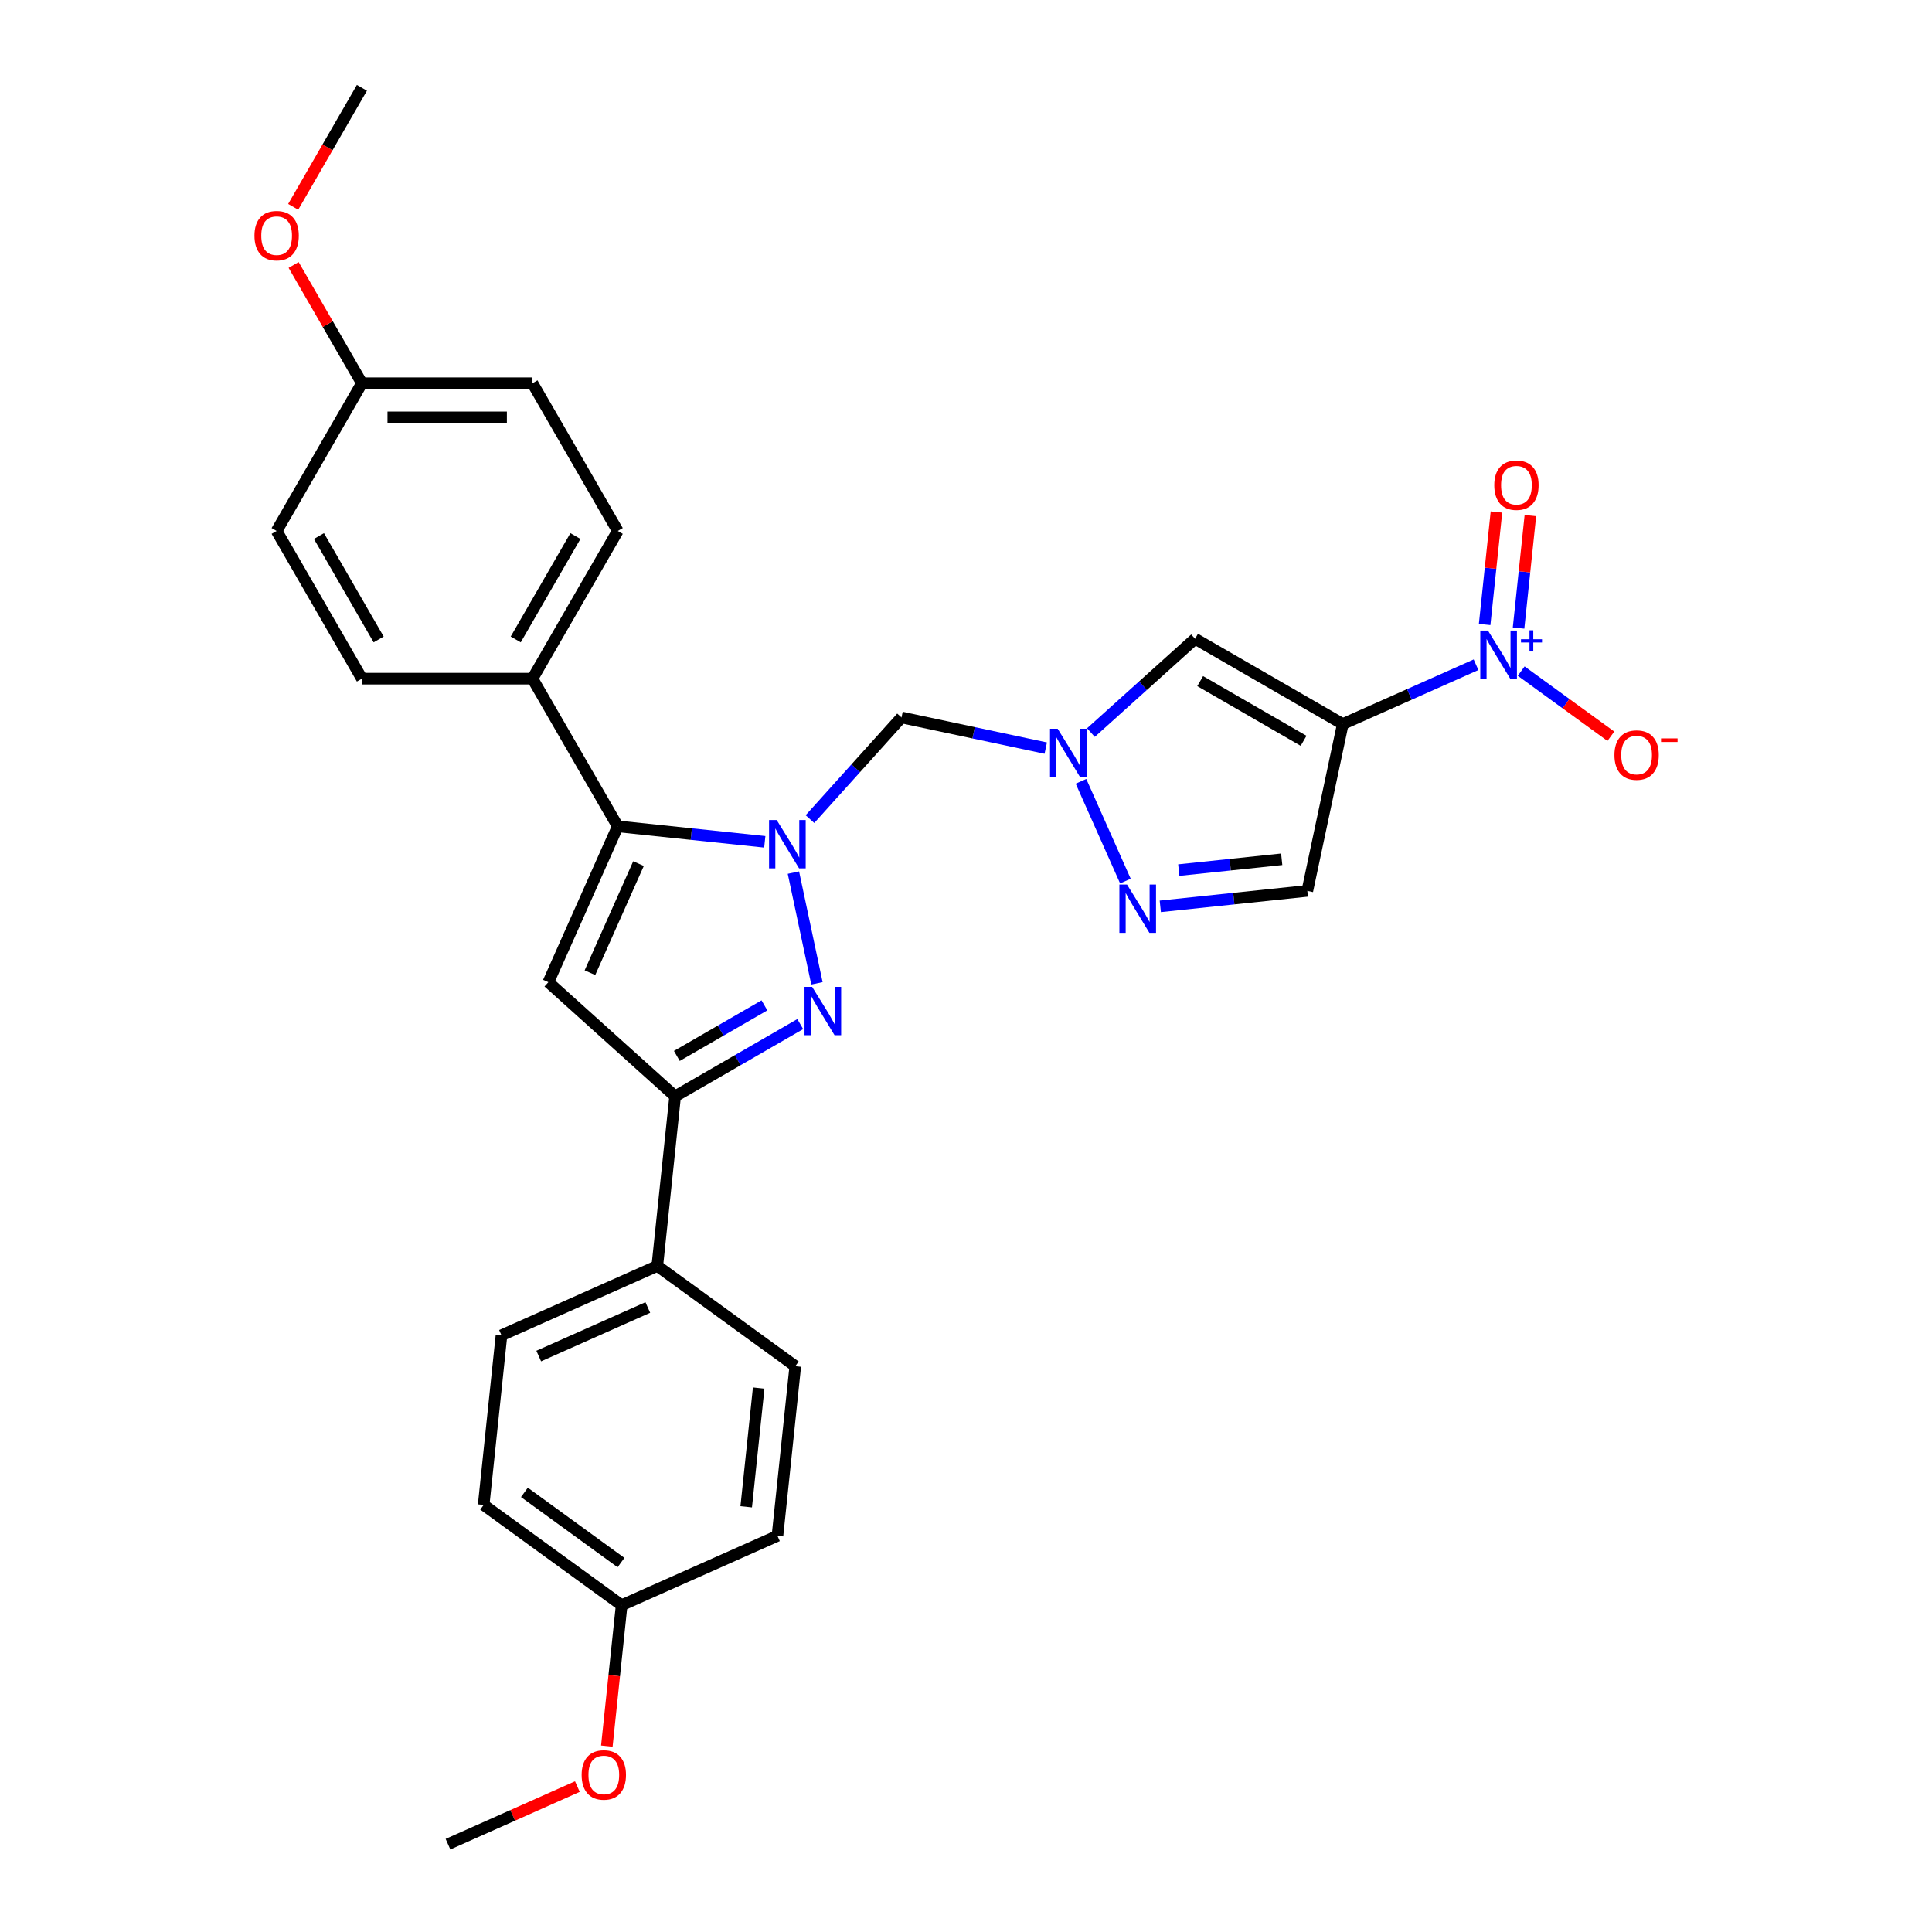 <?xml version='1.0' encoding='iso-8859-1'?>
<svg version='1.1' baseProfile='full'
              xmlns='http://www.w3.org/2000/svg'
                      xmlns:rdkit='http://www.rdkit.org/xml'
                      xmlns:xlink='http://www.w3.org/1999/xlink'
                  xml:space='preserve'
width='1000px' height='1000px' viewBox='0 0 1000 1000'>
<!-- END OF HEADER -->
<rect style='opacity:1.0;fill:#FFFFFF;stroke:none' width='1000' height='1000' x='0' y='0'> </rect>
<path class='bond-1' d='M 410.67,451.661 L 422.852,508.974' style='fill:none;fill-rule:evenodd;stroke:#0000FF;stroke-width:6px;stroke-linecap:butt;stroke-linejoin:miter;stroke-opacity:1' />
<path class='bond-2' d='M 395.855,435.724 L 357.8,431.725' style='fill:none;fill-rule:evenodd;stroke:#0000FF;stroke-width:6px;stroke-linecap:butt;stroke-linejoin:miter;stroke-opacity:1' />
<path class='bond-2' d='M 357.8,431.725 L 319.746,427.725' style='fill:none;fill-rule:evenodd;stroke:#000000;stroke-width:6px;stroke-linecap:butt;stroke-linejoin:miter;stroke-opacity:1' />
<path class='bond-8' d='M 419.232,423.972 L 442.924,397.659' style='fill:none;fill-rule:evenodd;stroke:#0000FF;stroke-width:6px;stroke-linecap:butt;stroke-linejoin:miter;stroke-opacity:1' />
<path class='bond-8' d='M 442.924,397.659 L 466.616,371.347' style='fill:none;fill-rule:evenodd;stroke:#000000;stroke-width:6px;stroke-linecap:butt;stroke-linejoin:miter;stroke-opacity:1' />
<path class='bond-0' d='M 695.028,374.771 L 618.574,330.63' style='fill:none;fill-rule:evenodd;stroke:#000000;stroke-width:6px;stroke-linecap:butt;stroke-linejoin:miter;stroke-opacity:1' />
<path class='bond-0' d='M 674.732,383.44 L 621.214,352.542' style='fill:none;fill-rule:evenodd;stroke:#000000;stroke-width:6px;stroke-linecap:butt;stroke-linejoin:miter;stroke-opacity:1' />
<path class='bond-3' d='M 695.028,374.771 L 729.509,359.419' style='fill:none;fill-rule:evenodd;stroke:#000000;stroke-width:6px;stroke-linecap:butt;stroke-linejoin:miter;stroke-opacity:1' />
<path class='bond-3' d='M 729.509,359.419 L 763.989,344.067' style='fill:none;fill-rule:evenodd;stroke:#0000FF;stroke-width:6px;stroke-linecap:butt;stroke-linejoin:miter;stroke-opacity:1' />
<path class='bond-30' d='M 695.028,374.771 L 676.673,461.123' style='fill:none;fill-rule:evenodd;stroke:#000000;stroke-width:6px;stroke-linecap:butt;stroke-linejoin:miter;stroke-opacity:1' />
<path class='bond-5' d='M 414.21,530.054 L 381.827,548.75' style='fill:none;fill-rule:evenodd;stroke:#0000FF;stroke-width:6px;stroke-linecap:butt;stroke-linejoin:miter;stroke-opacity:1' />
<path class='bond-5' d='M 381.827,548.75 L 349.444,567.446' style='fill:none;fill-rule:evenodd;stroke:#000000;stroke-width:6px;stroke-linecap:butt;stroke-linejoin:miter;stroke-opacity:1' />
<path class='bond-5' d='M 395.667,520.372 L 372.999,533.459' style='fill:none;fill-rule:evenodd;stroke:#0000FF;stroke-width:6px;stroke-linecap:butt;stroke-linejoin:miter;stroke-opacity:1' />
<path class='bond-5' d='M 372.999,533.459 L 350.331,546.547' style='fill:none;fill-rule:evenodd;stroke:#000000;stroke-width:6px;stroke-linecap:butt;stroke-linejoin:miter;stroke-opacity:1' />
<path class='bond-4' d='M 319.746,427.725 L 283.838,508.374' style='fill:none;fill-rule:evenodd;stroke:#000000;stroke-width:6px;stroke-linecap:butt;stroke-linejoin:miter;stroke-opacity:1' />
<path class='bond-4' d='M 330.489,447.004 L 305.354,503.458' style='fill:none;fill-rule:evenodd;stroke:#000000;stroke-width:6px;stroke-linecap:butt;stroke-linejoin:miter;stroke-opacity:1' />
<path class='bond-11' d='M 319.746,427.725 L 275.605,351.271' style='fill:none;fill-rule:evenodd;stroke:#000000;stroke-width:6px;stroke-linecap:butt;stroke-linejoin:miter;stroke-opacity:1' />
<path class='bond-12' d='M 787.366,347.355 L 810.571,364.215' style='fill:none;fill-rule:evenodd;stroke:#0000FF;stroke-width:6px;stroke-linecap:butt;stroke-linejoin:miter;stroke-opacity:1' />
<path class='bond-12' d='M 810.571,364.215 L 833.776,381.075' style='fill:none;fill-rule:evenodd;stroke:#FF0000;stroke-width:6px;stroke-linecap:butt;stroke-linejoin:miter;stroke-opacity:1' />
<path class='bond-14' d='M 786.003,325.078 L 789.063,295.967' style='fill:none;fill-rule:evenodd;stroke:#0000FF;stroke-width:6px;stroke-linecap:butt;stroke-linejoin:miter;stroke-opacity:1' />
<path class='bond-14' d='M 789.063,295.967 L 792.122,266.856' style='fill:none;fill-rule:evenodd;stroke:#FF0000;stroke-width:6px;stroke-linecap:butt;stroke-linejoin:miter;stroke-opacity:1' />
<path class='bond-14' d='M 768.443,323.233 L 771.503,294.121' style='fill:none;fill-rule:evenodd;stroke:#0000FF;stroke-width:6px;stroke-linecap:butt;stroke-linejoin:miter;stroke-opacity:1' />
<path class='bond-14' d='M 771.503,294.121 L 774.563,265.01' style='fill:none;fill-rule:evenodd;stroke:#FF0000;stroke-width:6px;stroke-linecap:butt;stroke-linejoin:miter;stroke-opacity:1' />
<path class='bond-29' d='M 283.838,508.374 L 349.444,567.446' style='fill:none;fill-rule:evenodd;stroke:#000000;stroke-width:6px;stroke-linecap:butt;stroke-linejoin:miter;stroke-opacity:1' />
<path class='bond-13' d='M 349.444,567.446 L 340.216,655.244' style='fill:none;fill-rule:evenodd;stroke:#000000;stroke-width:6px;stroke-linecap:butt;stroke-linejoin:miter;stroke-opacity:1' />
<path class='bond-6' d='M 541.28,387.217 L 503.948,379.282' style='fill:none;fill-rule:evenodd;stroke:#0000FF;stroke-width:6px;stroke-linecap:butt;stroke-linejoin:miter;stroke-opacity:1' />
<path class='bond-6' d='M 503.948,379.282 L 466.616,371.347' style='fill:none;fill-rule:evenodd;stroke:#000000;stroke-width:6px;stroke-linecap:butt;stroke-linejoin:miter;stroke-opacity:1' />
<path class='bond-7' d='M 564.657,379.177 L 591.615,354.904' style='fill:none;fill-rule:evenodd;stroke:#0000FF;stroke-width:6px;stroke-linecap:butt;stroke-linejoin:miter;stroke-opacity:1' />
<path class='bond-7' d='M 591.615,354.904 L 618.574,330.63' style='fill:none;fill-rule:evenodd;stroke:#000000;stroke-width:6px;stroke-linecap:butt;stroke-linejoin:miter;stroke-opacity:1' />
<path class='bond-9' d='M 559.516,404.409 L 582.506,456.046' style='fill:none;fill-rule:evenodd;stroke:#0000FF;stroke-width:6px;stroke-linecap:butt;stroke-linejoin:miter;stroke-opacity:1' />
<path class='bond-10' d='M 600.564,469.122 L 638.619,465.123' style='fill:none;fill-rule:evenodd;stroke:#0000FF;stroke-width:6px;stroke-linecap:butt;stroke-linejoin:miter;stroke-opacity:1' />
<path class='bond-10' d='M 638.619,465.123 L 676.673,461.123' style='fill:none;fill-rule:evenodd;stroke:#000000;stroke-width:6px;stroke-linecap:butt;stroke-linejoin:miter;stroke-opacity:1' />
<path class='bond-10' d='M 610.135,450.363 L 636.773,447.563' style='fill:none;fill-rule:evenodd;stroke:#0000FF;stroke-width:6px;stroke-linecap:butt;stroke-linejoin:miter;stroke-opacity:1' />
<path class='bond-10' d='M 636.773,447.563 L 663.411,444.763' style='fill:none;fill-rule:evenodd;stroke:#000000;stroke-width:6px;stroke-linecap:butt;stroke-linejoin:miter;stroke-opacity:1' />
<path class='bond-15' d='M 275.605,351.271 L 319.746,274.817' style='fill:none;fill-rule:evenodd;stroke:#000000;stroke-width:6px;stroke-linecap:butt;stroke-linejoin:miter;stroke-opacity:1' />
<path class='bond-15' d='M 266.935,330.975 L 297.834,277.457' style='fill:none;fill-rule:evenodd;stroke:#000000;stroke-width:6px;stroke-linecap:butt;stroke-linejoin:miter;stroke-opacity:1' />
<path class='bond-16' d='M 275.605,351.271 L 187.323,351.271' style='fill:none;fill-rule:evenodd;stroke:#000000;stroke-width:6px;stroke-linecap:butt;stroke-linejoin:miter;stroke-opacity:1' />
<path class='bond-17' d='M 340.216,655.244 L 259.567,691.152' style='fill:none;fill-rule:evenodd;stroke:#000000;stroke-width:6px;stroke-linecap:butt;stroke-linejoin:miter;stroke-opacity:1' />
<path class='bond-17' d='M 335.301,676.76 L 278.846,701.895' style='fill:none;fill-rule:evenodd;stroke:#000000;stroke-width:6px;stroke-linecap:butt;stroke-linejoin:miter;stroke-opacity:1' />
<path class='bond-18' d='M 340.216,655.244 L 411.638,707.135' style='fill:none;fill-rule:evenodd;stroke:#000000;stroke-width:6px;stroke-linecap:butt;stroke-linejoin:miter;stroke-opacity:1' />
<path class='bond-22' d='M 319.746,274.817 L 275.605,198.363' style='fill:none;fill-rule:evenodd;stroke:#000000;stroke-width:6px;stroke-linecap:butt;stroke-linejoin:miter;stroke-opacity:1' />
<path class='bond-23' d='M 187.323,351.271 L 143.183,274.817' style='fill:none;fill-rule:evenodd;stroke:#000000;stroke-width:6px;stroke-linecap:butt;stroke-linejoin:miter;stroke-opacity:1' />
<path class='bond-23' d='M 195.993,330.975 L 165.094,277.457' style='fill:none;fill-rule:evenodd;stroke:#000000;stroke-width:6px;stroke-linecap:butt;stroke-linejoin:miter;stroke-opacity:1' />
<path class='bond-21' d='M 259.567,691.152 L 250.339,778.95' style='fill:none;fill-rule:evenodd;stroke:#000000;stroke-width:6px;stroke-linecap:butt;stroke-linejoin:miter;stroke-opacity:1' />
<path class='bond-24' d='M 411.638,707.135 L 402.41,794.933' style='fill:none;fill-rule:evenodd;stroke:#000000;stroke-width:6px;stroke-linecap:butt;stroke-linejoin:miter;stroke-opacity:1' />
<path class='bond-24' d='M 392.694,718.459 L 386.234,779.917' style='fill:none;fill-rule:evenodd;stroke:#000000;stroke-width:6px;stroke-linecap:butt;stroke-linejoin:miter;stroke-opacity:1' />
<path class='bond-19' d='M 187.323,198.363 L 143.183,274.817' style='fill:none;fill-rule:evenodd;stroke:#000000;stroke-width:6px;stroke-linecap:butt;stroke-linejoin:miter;stroke-opacity:1' />
<path class='bond-25' d='M 187.323,198.363 L 169.652,167.754' style='fill:none;fill-rule:evenodd;stroke:#000000;stroke-width:6px;stroke-linecap:butt;stroke-linejoin:miter;stroke-opacity:1' />
<path class='bond-25' d='M 169.652,167.754 L 151.98,137.146' style='fill:none;fill-rule:evenodd;stroke:#FF0000;stroke-width:6px;stroke-linecap:butt;stroke-linejoin:miter;stroke-opacity:1' />
<path class='bond-31' d='M 187.323,198.363 L 275.605,198.363' style='fill:none;fill-rule:evenodd;stroke:#000000;stroke-width:6px;stroke-linecap:butt;stroke-linejoin:miter;stroke-opacity:1' />
<path class='bond-31' d='M 200.566,216.019 L 262.363,216.019' style='fill:none;fill-rule:evenodd;stroke:#000000;stroke-width:6px;stroke-linecap:butt;stroke-linejoin:miter;stroke-opacity:1' />
<path class='bond-20' d='M 321.761,830.84 L 402.41,794.933' style='fill:none;fill-rule:evenodd;stroke:#000000;stroke-width:6px;stroke-linecap:butt;stroke-linejoin:miter;stroke-opacity:1' />
<path class='bond-26' d='M 321.761,830.84 L 317.927,867.315' style='fill:none;fill-rule:evenodd;stroke:#000000;stroke-width:6px;stroke-linecap:butt;stroke-linejoin:miter;stroke-opacity:1' />
<path class='bond-26' d='M 317.927,867.315 L 314.093,903.789' style='fill:none;fill-rule:evenodd;stroke:#FF0000;stroke-width:6px;stroke-linecap:butt;stroke-linejoin:miter;stroke-opacity:1' />
<path class='bond-32' d='M 321.761,830.84 L 250.339,778.95' style='fill:none;fill-rule:evenodd;stroke:#000000;stroke-width:6px;stroke-linecap:butt;stroke-linejoin:miter;stroke-opacity:1' />
<path class='bond-32' d='M 321.425,808.772 L 271.431,772.449' style='fill:none;fill-rule:evenodd;stroke:#000000;stroke-width:6px;stroke-linecap:butt;stroke-linejoin:miter;stroke-opacity:1' />
<path class='bond-27' d='M 151.756,107.06 L 169.539,76.257' style='fill:none;fill-rule:evenodd;stroke:#FF0000;stroke-width:6px;stroke-linecap:butt;stroke-linejoin:miter;stroke-opacity:1' />
<path class='bond-27' d='M 169.539,76.257 L 187.323,45.455' style='fill:none;fill-rule:evenodd;stroke:#000000;stroke-width:6px;stroke-linecap:butt;stroke-linejoin:miter;stroke-opacity:1' />
<path class='bond-28' d='M 298.849,924.73 L 265.366,939.638' style='fill:none;fill-rule:evenodd;stroke:#FF0000;stroke-width:6px;stroke-linecap:butt;stroke-linejoin:miter;stroke-opacity:1' />
<path class='bond-28' d='M 265.366,939.638 L 231.883,954.545' style='fill:none;fill-rule:evenodd;stroke:#000000;stroke-width:6px;stroke-linecap:butt;stroke-linejoin:miter;stroke-opacity:1' />
<path  class='atom-0' d='M 402.017 424.452
L 410.21 437.695
Q 411.022 439.001, 412.329 441.367
Q 413.635 443.733, 413.706 443.874
L 413.706 424.452
L 417.025 424.452
L 417.025 449.454
L 413.6 449.454
L 404.807 434.975
Q 403.783 433.28, 402.688 431.338
Q 401.629 429.396, 401.311 428.796
L 401.311 449.454
L 398.062 449.454
L 398.062 424.452
L 402.017 424.452
' fill='#0000FF'/>
<path  class='atom-2' d='M 420.372 510.805
L 428.565 524.047
Q 429.377 525.354, 430.683 527.719
Q 431.99 530.085, 432.061 530.227
L 432.061 510.805
L 435.38 510.805
L 435.38 535.806
L 431.955 535.806
L 423.162 521.328
Q 422.138 519.633, 421.043 517.691
Q 419.984 515.749, 419.666 515.148
L 419.666 535.806
L 416.417 535.806
L 416.417 510.805
L 420.372 510.805
' fill='#0000FF'/>
<path  class='atom-4' d='M 770.151 326.363
L 778.344 339.605
Q 779.156 340.911, 780.462 343.277
Q 781.769 345.643, 781.839 345.785
L 781.839 326.363
L 785.159 326.363
L 785.159 351.364
L 781.734 351.364
L 772.941 336.886
Q 771.917 335.191, 770.822 333.249
Q 769.763 331.306, 769.445 330.706
L 769.445 351.364
L 766.196 351.364
L 766.196 326.363
L 770.151 326.363
' fill='#0000FF'/>
<path  class='atom-4' d='M 787.256 330.869
L 791.661 330.869
L 791.661 326.231
L 793.619 326.231
L 793.619 330.869
L 798.14 330.869
L 798.14 332.547
L 793.619 332.547
L 793.619 337.209
L 791.661 337.209
L 791.661 332.547
L 787.256 332.547
L 787.256 330.869
' fill='#0000FF'/>
<path  class='atom-7' d='M 547.442 377.201
L 555.634 390.443
Q 556.446 391.75, 557.753 394.116
Q 559.059 396.482, 559.13 396.623
L 559.13 377.201
L 562.449 377.201
L 562.449 402.202
L 559.024 402.202
L 550.231 387.724
Q 549.207 386.029, 548.113 384.087
Q 547.053 382.145, 546.735 381.545
L 546.735 402.202
L 543.487 402.202
L 543.487 377.201
L 547.442 377.201
' fill='#0000FF'/>
<path  class='atom-10' d='M 583.349 457.85
L 591.542 471.093
Q 592.354 472.399, 593.66 474.765
Q 594.967 477.131, 595.037 477.272
L 595.037 457.85
L 598.357 457.85
L 598.357 482.852
L 594.932 482.852
L 586.139 468.373
Q 585.115 466.678, 584.02 464.736
Q 582.961 462.794, 582.643 462.194
L 582.643 482.852
L 579.394 482.852
L 579.394 457.85
L 583.349 457.85
' fill='#0000FF'/>
<path  class='atom-13' d='M 835.622 390.825
Q 835.622 384.821, 838.588 381.467
Q 841.555 378.112, 847.099 378.112
Q 852.643 378.112, 855.609 381.467
Q 858.575 384.821, 858.575 390.825
Q 858.575 396.898, 855.574 400.359
Q 852.572 403.784, 847.099 403.784
Q 841.59 403.784, 838.588 400.359
Q 835.622 396.934, 835.622 390.825
M 847.099 400.959
Q 850.912 400.959, 852.961 398.417
Q 855.044 395.839, 855.044 390.825
Q 855.044 385.916, 852.961 383.444
Q 850.912 380.937, 847.099 380.937
Q 843.285 380.937, 841.201 383.409
Q 839.153 385.881, 839.153 390.825
Q 839.153 395.874, 841.201 398.417
Q 843.285 400.959, 847.099 400.959
' fill='#FF0000'/>
<path  class='atom-13' d='M 859.741 382.193
L 868.294 382.193
L 868.294 384.057
L 859.741 384.057
L 859.741 382.193
' fill='#FF0000'/>
<path  class='atom-15' d='M 773.429 251.136
Q 773.429 245.133, 776.395 241.778
Q 779.361 238.423, 784.905 238.423
Q 790.449 238.423, 793.416 241.778
Q 796.382 245.133, 796.382 251.136
Q 796.382 257.21, 793.38 260.67
Q 790.379 264.096, 784.905 264.096
Q 779.397 264.096, 776.395 260.67
Q 773.429 257.245, 773.429 251.136
M 784.905 261.271
Q 788.719 261.271, 790.767 258.728
Q 792.851 256.15, 792.851 251.136
Q 792.851 246.227, 790.767 243.756
Q 788.719 241.248, 784.905 241.248
Q 781.092 241.248, 779.008 243.72
Q 776.96 246.192, 776.96 251.136
Q 776.96 256.186, 779.008 258.728
Q 781.092 261.271, 784.905 261.271
' fill='#FF0000'/>
<path  class='atom-26' d='M 131.706 121.979
Q 131.706 115.976, 134.672 112.621
Q 137.638 109.267, 143.183 109.267
Q 148.727 109.267, 151.693 112.621
Q 154.659 115.976, 154.659 121.979
Q 154.659 128.053, 151.658 131.514
Q 148.656 134.939, 143.183 134.939
Q 137.674 134.939, 134.672 131.514
Q 131.706 128.088, 131.706 121.979
M 143.183 132.114
Q 146.996 132.114, 149.044 129.571
Q 151.128 126.994, 151.128 121.979
Q 151.128 117.071, 149.044 114.599
Q 146.996 112.092, 143.183 112.092
Q 139.369 112.092, 137.285 114.564
Q 135.237 117.036, 135.237 121.979
Q 135.237 127.029, 137.285 129.571
Q 139.369 132.114, 143.183 132.114
' fill='#FF0000'/>
<path  class='atom-27' d='M 301.056 918.709
Q 301.056 912.706, 304.022 909.351
Q 306.989 905.996, 312.533 905.996
Q 318.077 905.996, 321.043 909.351
Q 324.009 912.706, 324.009 918.709
Q 324.009 924.782, 321.008 928.243
Q 318.006 931.668, 312.533 931.668
Q 307.024 931.668, 304.022 928.243
Q 301.056 924.818, 301.056 918.709
M 312.533 928.843
Q 316.346 928.843, 318.395 926.301
Q 320.478 923.723, 320.478 918.709
Q 320.478 913.8, 318.395 911.328
Q 316.346 908.821, 312.533 908.821
Q 308.719 908.821, 306.635 911.293
Q 304.587 913.765, 304.587 918.709
Q 304.587 923.758, 306.635 926.301
Q 308.719 928.843, 312.533 928.843
' fill='#FF0000'/>
</svg>
